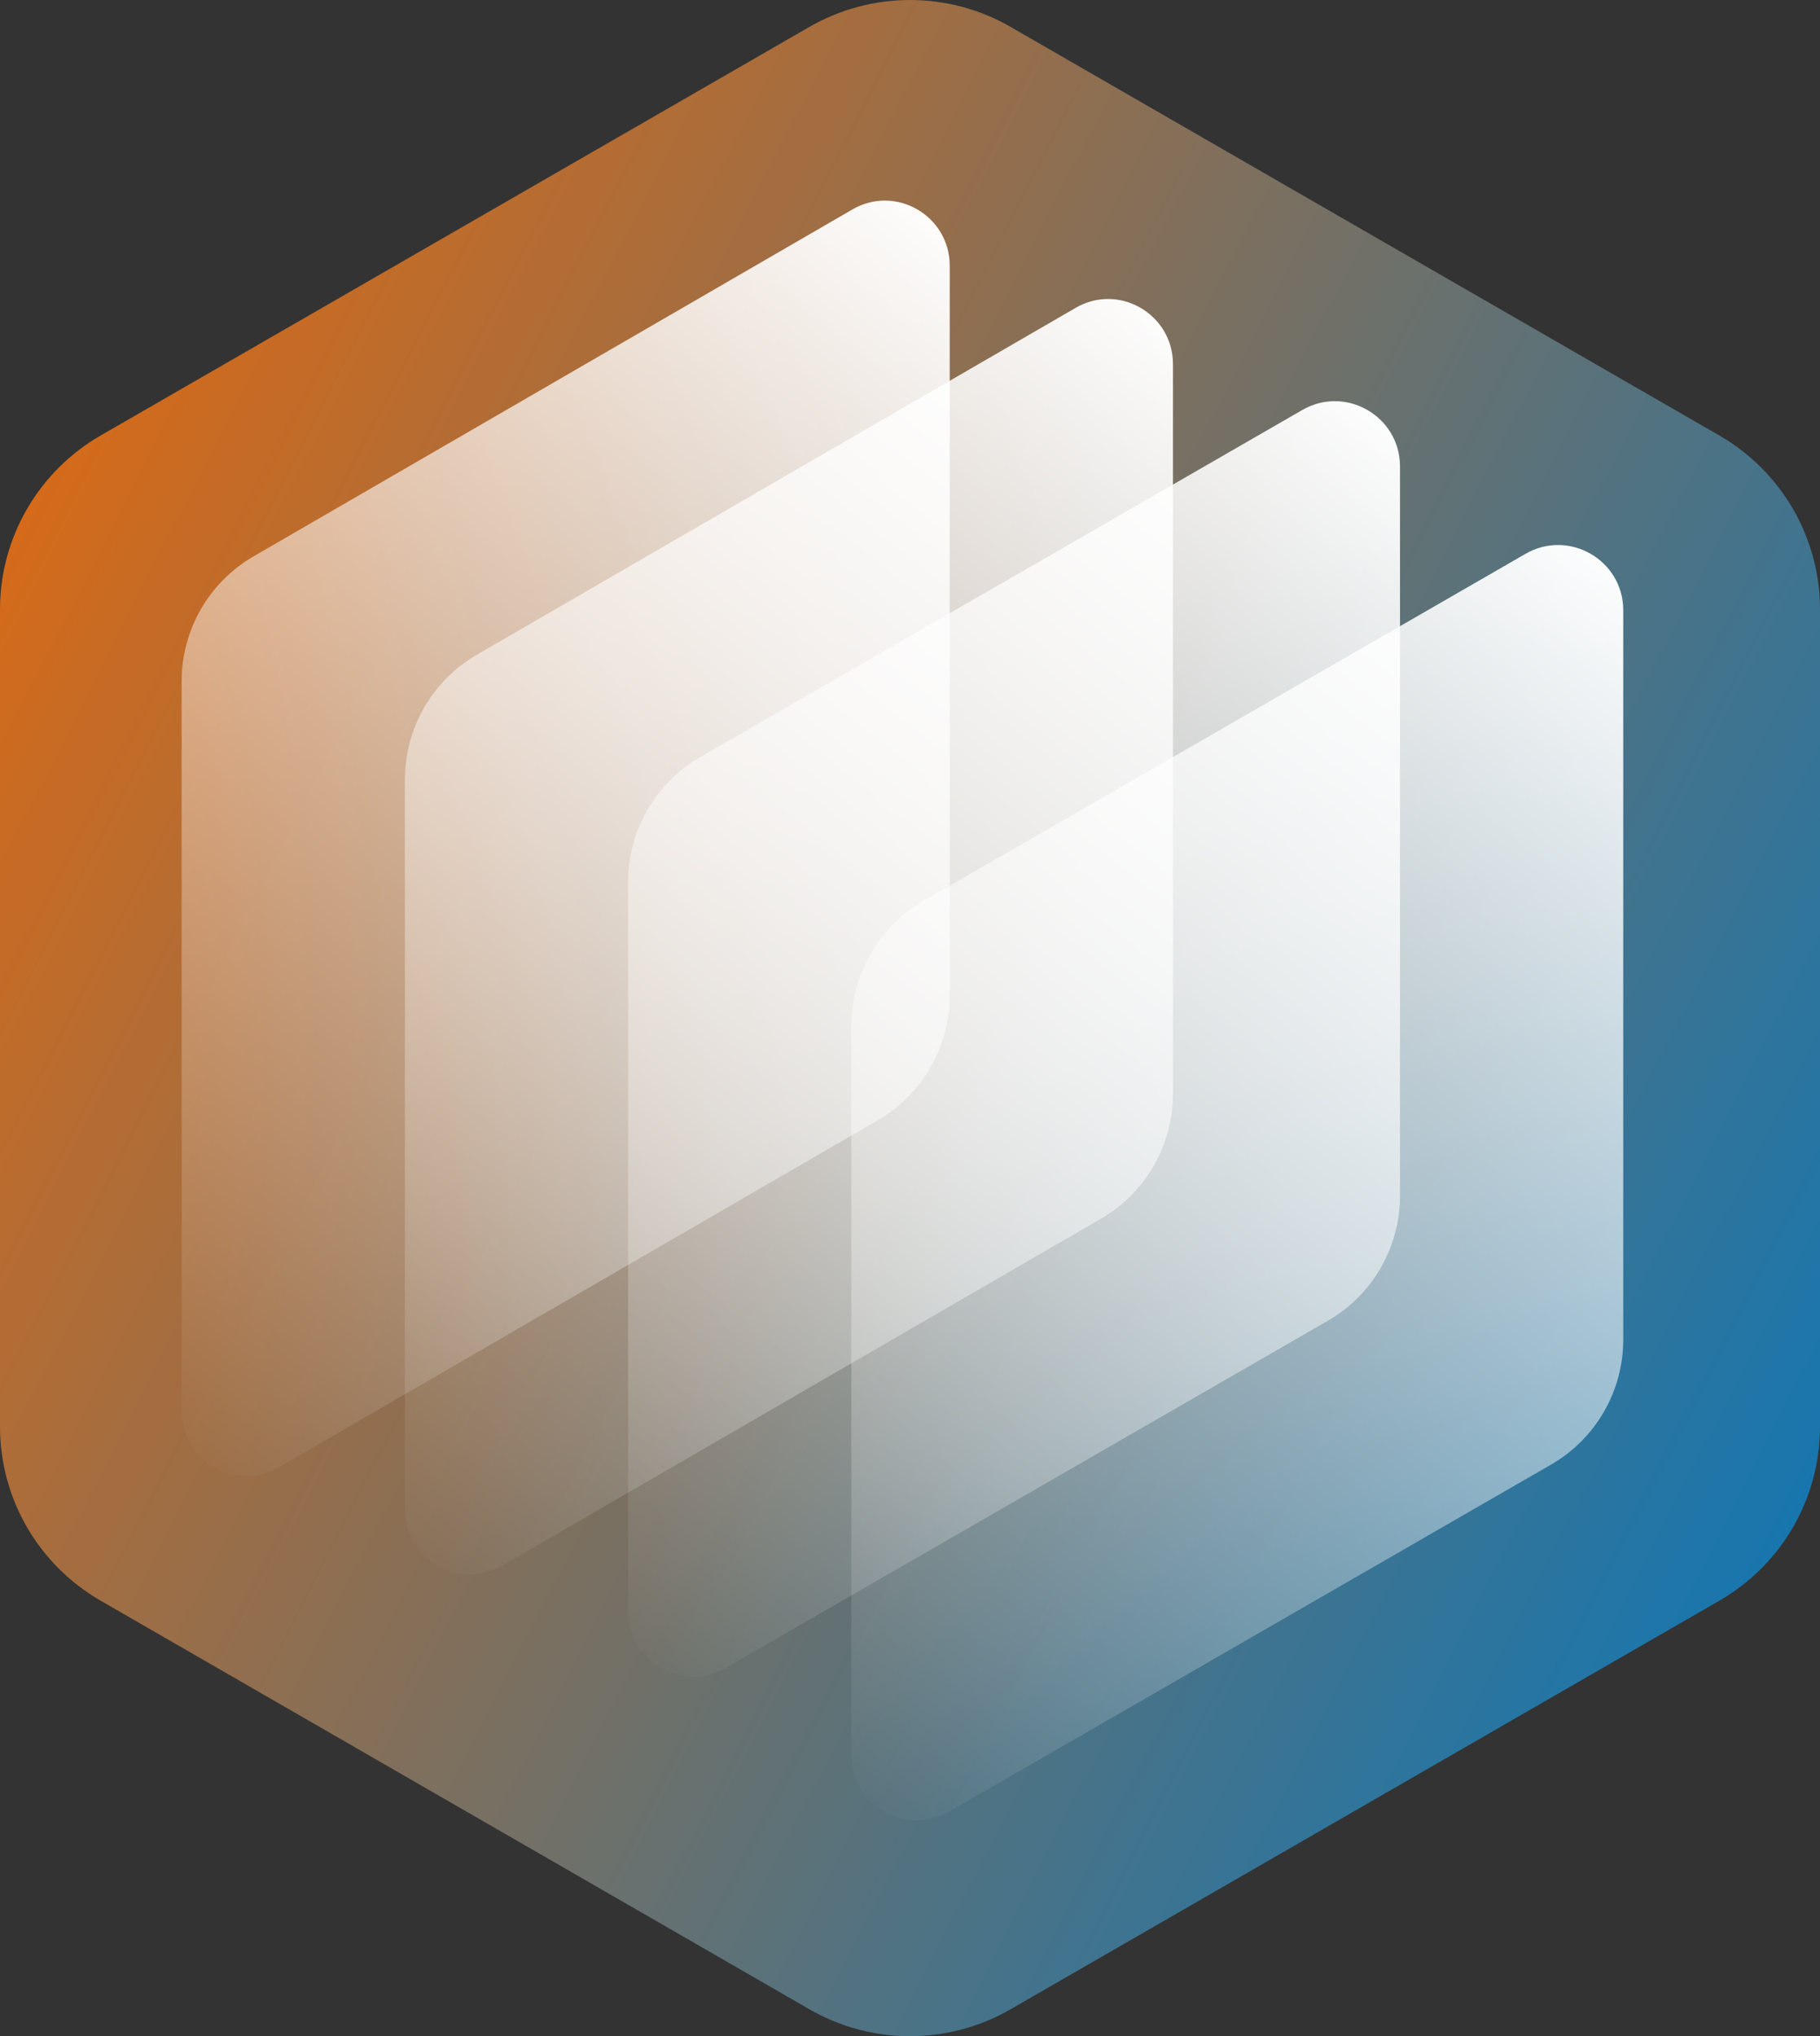 <svg width="481" height="538" xmlns="http://www.w3.org/2000/svg" xmlns:xlink="http://www.w3.org/1999/xlink" xml:space="preserve" overflow="hidden"><rect width="100%" height="100%" fill="#333333" stroke="none"/><defs><clipPath id="clip0"><rect x="725" y="660" width="481" height="538"/></clipPath><linearGradient x1="665.826" y1="775.593" x2="1265.17" y2="1082.41" gradientUnits="userSpaceOnUse" spreadMethod="reflect" id="fill1"><stop offset="0" stop-color="#EC6907"/><stop offset="0.5" stop-color="#767064"/><stop offset="1" stop-color="#0078C1"/></linearGradient><linearGradient x1="995.777" y1="728.696" x2="753.223" y2="1034.3" gradientUnits="userSpaceOnUse" spreadMethod="reflect" id="fill2"><stop offset="0" stop-color="#FFFFFF"/><stop offset="0.5" stop-color="#FFFFFF" stop-opacity="0.498"/><stop offset="1" stop-color="#FFFFFF" stop-opacity="0"/></linearGradient><linearGradient x1="1054.76" y1="754.675" x2="812.244" y2="1060.33" gradientUnits="userSpaceOnUse" spreadMethod="reflect" id="fill3"><stop offset="0" stop-color="#FFFFFF"/><stop offset="0.5" stop-color="#FFFFFF" stop-opacity="0.498"/><stop offset="1" stop-color="#FFFFFF" stop-opacity="0"/></linearGradient><linearGradient x1="1114.13" y1="781.107" x2="871.87" y2="1087.89" gradientUnits="userSpaceOnUse" spreadMethod="reflect" id="fill4"><stop offset="0" stop-color="#FFFFFF"/><stop offset="0.5" stop-color="#FFFFFF" stop-opacity="0.498"/><stop offset="1" stop-color="#FFFFFF" stop-opacity="0"/></linearGradient><linearGradient x1="1173.13" y1="819.107" x2="930.87" y2="1125.89" gradientUnits="userSpaceOnUse" spreadMethod="reflect" id="fill5"><stop offset="0" stop-color="#FFFFFF"/><stop offset="0.5" stop-color="#FFFFFF" stop-opacity="0.498"/><stop offset="1" stop-color="#FFFFFF" stop-opacity="0"/></linearGradient></defs><g clip-path="url(#clip0)" transform="translate(-725 -660)"><path d="M938.915 667.109 751.562 775.09C735.138 784.569 725 802.062 725 821.02L725 1036.98C725 1055.94 735.138 1073.43 751.562 1082.91L938.915 1190.89C955.339 1200.37 975.615 1200.37 992.085 1190.89L1179.44 1082.91C1195.86 1073.43 1206 1055.94 1206 1036.98L1206 821.02C1206 802.062 1195.86 784.569 1179.44 775.09L992.085 667.109C975.661 657.63 955.385 657.63 938.915 667.109Z" fill="url(#fill1)" fill-rule="evenodd"/><path d="M957.043 955.965 798.718 1047.66C787.298 1054.3 773 1046.01 773 1032.77L773 840.029C773 826.419 780.217 813.863 791.957 807.036L950.282 715.341C961.703 708.696 976 716.991 976 730.234L976 922.971C976 936.581 968.783 949.137 957.043 955.965Z" fill="url(#fill2)" fill-rule="evenodd"/><path d="M1016.04 981.965 857.717 1073.66C846.298 1080.3 832 1072.01 832 1058.77L832 866.029C832 852.419 839.217 839.863 850.957 833.036L1009.28 741.341C1020.7 734.697 1035 742.991 1035 756.234L1035 948.971C1035 962.581 1027.78 975.137 1016.04 981.965Z" fill="url(#fill3)" fill-rule="evenodd"/><path d="M1075.95 1008.96 916.844 1100.66C905.368 1107.3 891 1099.01 891 1085.77L891 893.029C891 879.419 898.253 866.863 910.05 860.036L1069.16 768.341C1080.63 761.696 1095 769.991 1095 783.234L1095 975.971C1095 989.581 1087.75 1002.14 1075.95 1008.96Z" fill="url(#fill4)" fill-rule="evenodd"/><path d="M1134.95 1046.96 975.845 1138.66C964.368 1145.3 950 1137.01 950 1123.77L950 931.029C950 917.419 957.253 904.863 969.051 898.036L1128.16 806.341C1139.63 799.697 1154 807.991 1154 821.234L1154 1013.97C1154 1027.58 1146.75 1040.14 1134.95 1046.96Z" fill="url(#fill5)" fill-rule="evenodd"/></g></svg>